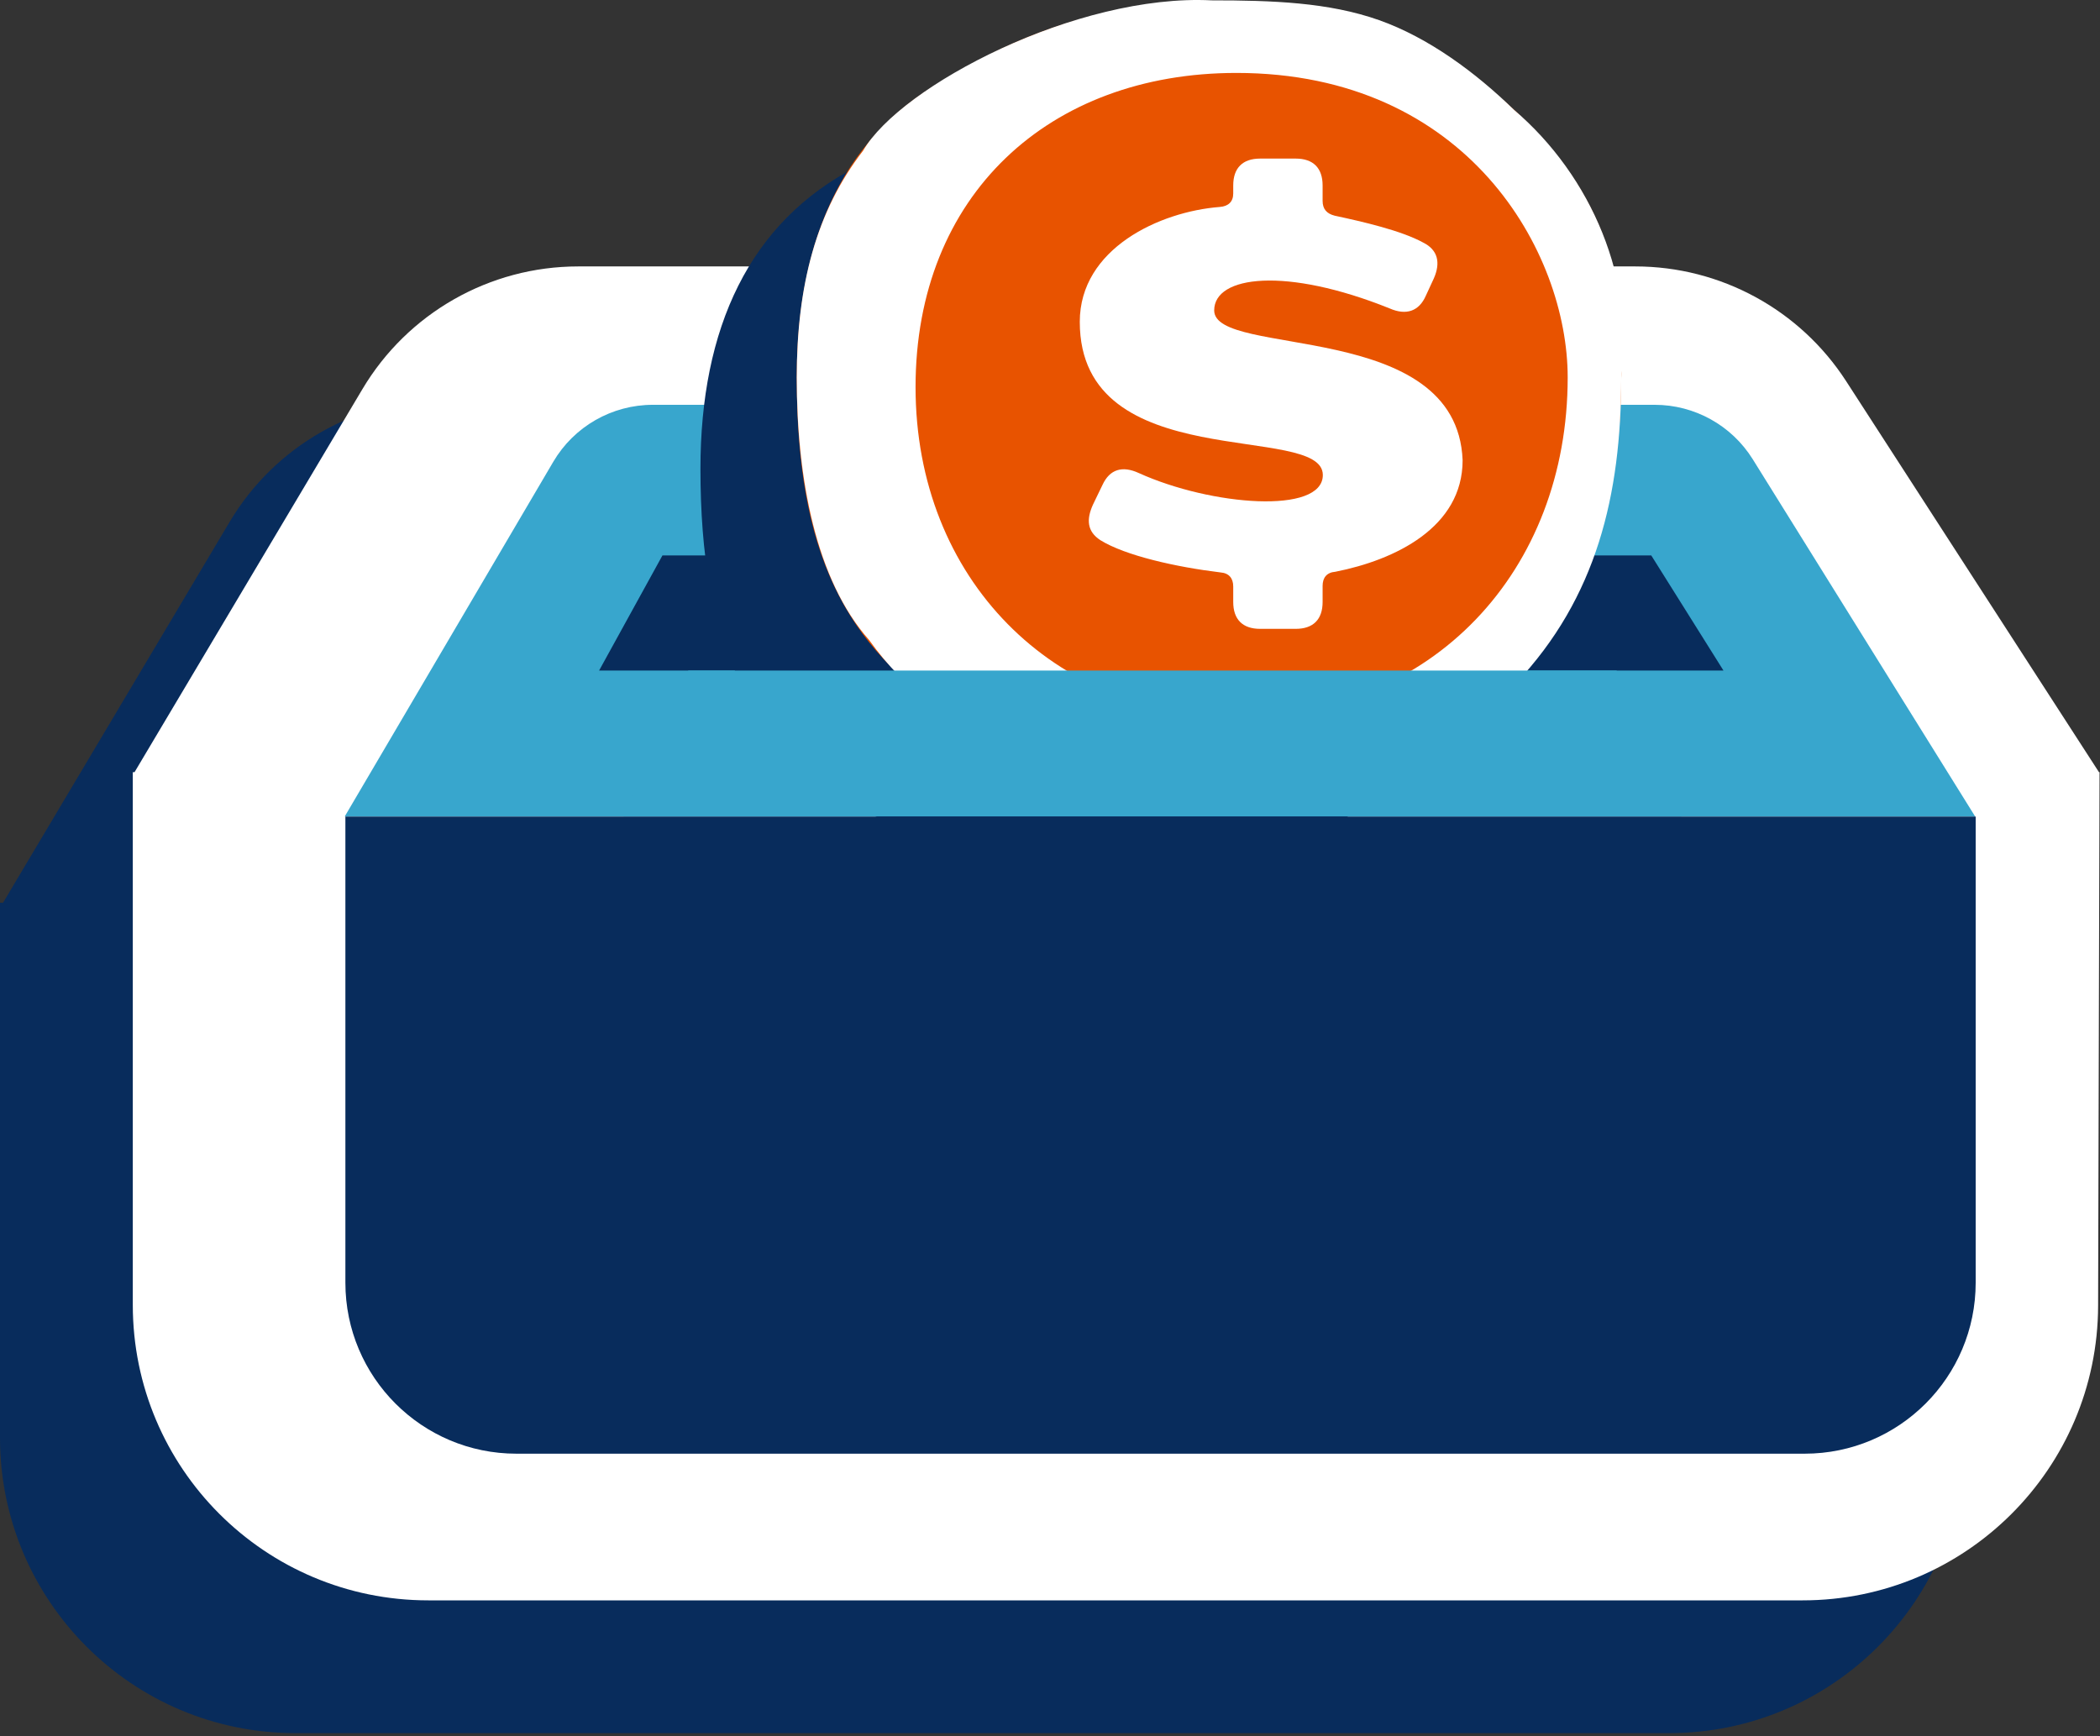 <svg width="526" height="435" viewBox="0 0 526 435" fill="none" xmlns="http://www.w3.org/2000/svg">
<rect x="0" y="0" width="526" height="435" fill="#333333" stroke="none"/>
<path fill-rule="evenodd" clip-rule="evenodd" d="M111.555 100.009C89.385 100.009 68.854 111.685 57.52 130.739L0.766 226.146H0V360.18C0 401.05 33.131 434.181 74.001 434.181H418.066C458.936 434.181 492.067 401.05 492.067 360.18V227.001H492.669L429.147 128.747C417.564 110.829 397.684 100.009 376.348 100.009H111.555Z" fill="#082C5C"/>
<path fill-rule="evenodd" clip-rule="evenodd" d="M144.818 66.745C122.648 66.745 102.117 78.421 90.783 97.474L33.7 193.436H33.263V326.916C33.263 367.786 66.394 400.917 107.264 400.917H451.527C492.319 400.917 525.418 367.906 525.527 327.114L525.884 193.736H525.932L525.884 193.662L525.885 193.436H525.738L462.41 95.482C450.827 77.565 430.947 66.745 409.611 66.745H144.818Z" fill="white"/>
<path d="M138.585 115.68C143.782 106.84 153.271 101.411 163.526 101.411H414.461C424.456 101.411 433.743 106.569 439.024 115.054L494.734 204.552H86.338L138.585 115.68Z" fill="#38A6CD"/>
<path d="M165.924 139.151H413.606L431.687 167.979H150.061L165.924 139.151Z" fill="#082C5C"/>
<path d="M279.104 218.996C258.524 218.442 230.455 210.531 214.829 202.422C187.261 184.785 175.445 160.988 175.445 117.431C175.445 82.333 187.603 55.503 214.829 41.633C231.954 30.819 254.781 23.139 279.104 23.139C311.748 23.139 326.988 25.604 352.502 48.038C370.928 64.239 384.352 84.441 381.955 117.431C381.955 149.104 372.862 175.609 356.098 192.833C325.618 213.441 310.451 219.699 279.104 218.996Z" fill="#082C5C"/>
<path d="M303.227 196.117C282.646 195.563 254.578 187.652 238.952 179.543C211.383 161.906 199.568 138.108 199.568 94.551C199.568 59.453 211.726 32.623 238.952 18.753C256.077 7.939 278.903 0.26 303.227 0.26C335.871 0.26 351.111 2.724 376.625 25.159C395.05 41.36 408.474 61.562 406.077 94.551C406.077 126.224 396.984 152.729 380.221 169.954C349.741 190.561 334.573 196.82 303.227 196.117Z" fill="#E85300"/>
<path d="M303.227 196.118C266.201 195.121 235.876 185.872 217.719 160.366C204.362 145.297 199.568 119.958 199.568 94.553C199.568 71.481 204.463 52.89 216.178 37.762C225.596 21.494 269.774 -1.622 303.507 0.09C318.667 0.09 332.811 0.57 345.46 5.056C357.786 9.427 369.555 18.104 379.193 27.488C398.885 44.269 409.595 70.532 406.077 94.553C406.077 124.02 399.913 149.749 379.707 171.154C349.57 192.901 333.149 197.85 303.227 196.118ZM229.325 96.977C229.325 145.063 263.952 179.53 309.689 179.53C358.988 179.53 392.668 142.9 392.668 94.553C392.668 63.276 367.691 18.27 309.689 18.27C262.754 18.27 229.325 48.892 229.325 96.977Z" fill="white"/>
<path d="M276.126 121.522C277.978 117.483 281.176 116.641 285.216 118.493C303.395 126.739 331.338 128.927 331.338 118.998C331.338 105.702 270.459 119.502 270.459 80.625C270.459 62.281 290.448 53.006 305.528 51.846C307.716 51.678 308.894 50.5 308.894 48.48V46.461C308.894 42.085 311.251 39.728 315.627 39.728H324.549C328.925 39.728 331.282 42.085 331.282 46.461V50.331C331.282 52.351 332.292 53.529 334.312 54.034C341.382 55.549 350.92 57.737 356.475 60.766C360.179 62.617 360.852 65.815 359.169 69.686L357.149 74.062C355.465 77.933 352.267 79.111 348.059 77.259C322.136 66.825 304.125 69.013 304.125 77.764C304.125 89.713 364.948 79.784 366.351 115.295C366.351 132.125 349.433 140.287 334.48 143.233C332.292 143.401 331.282 144.747 331.282 146.767V150.806C331.282 155.182 328.925 157.538 324.549 157.538H315.627C311.251 157.538 308.894 155.182 308.894 150.806V146.935C308.894 144.916 307.884 143.569 305.696 143.401C294.586 142.055 281.849 139.194 275.621 135.323C272.254 133.135 272.086 130.105 273.769 126.403L276.126 121.522Z" fill="white"/>
<path d="M172.401 167.979H404.912L421.154 204.569H156.159L172.401 167.979Z" fill="#38A6CD"/>
<path d="M86.511 204.568H494.86V321.331C494.86 344.992 475.679 364.173 452.018 364.173H129.353C105.692 364.173 86.511 344.992 86.511 321.331V204.568Z" fill="#082C5C"/>
</svg>
